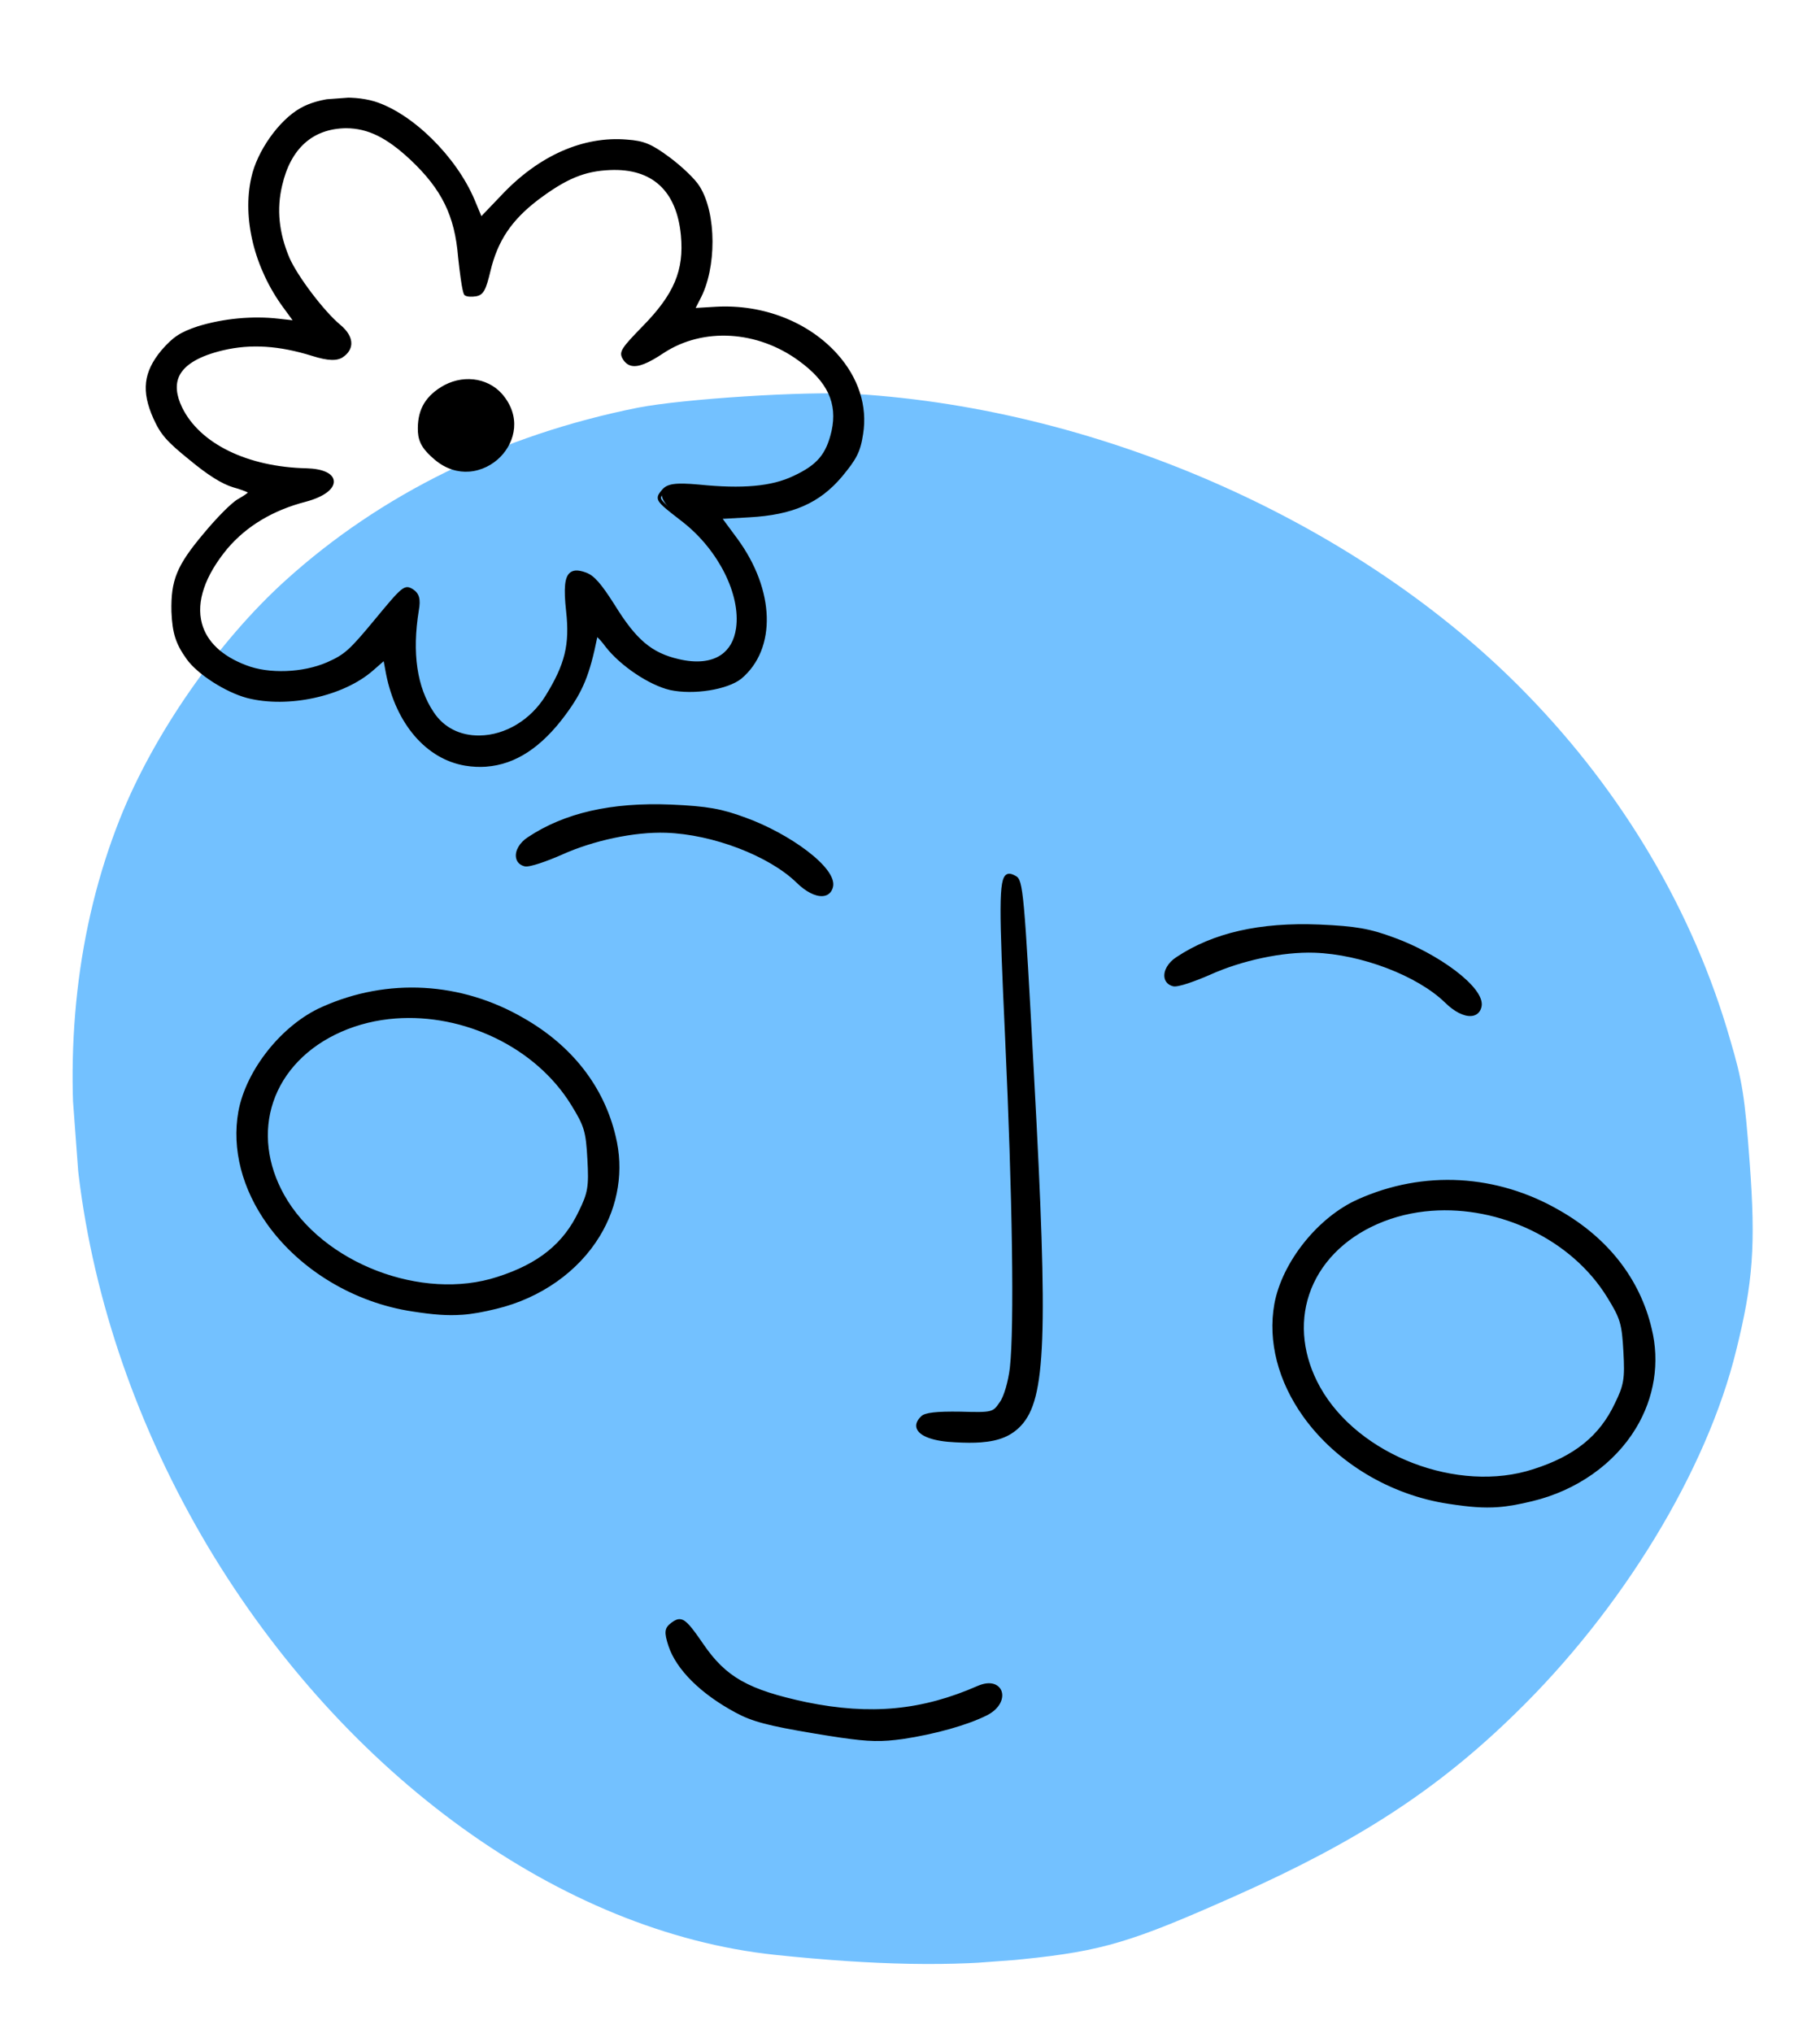 <svg width="60" height="67" viewBox="0 0 60 67" fill="none" xmlns="http://www.w3.org/2000/svg">
    <g clip-path="url(#clip0_7_521)">
        <path d="M28.204 12.985C36.404 13.489 44.913 17.298 50.335 22.882C53.525 26.155 55.837 30.086 57.034 34.255C57.445 35.643 57.52 36.129 57.683 38.334C57.883 41.042 57.794 42.273 57.237 44.508C56.268 48.475 53.477 53.054 49.958 56.474C47.389 58.986 44.771 60.689 40.745 62.482C37.305 64.014 36.361 64.303 33.715 64.576C31.39 64.825 28.863 64.78 25.541 64.431C18.52 63.685 11.381 58.551 6.856 50.977C2.21 43.168 1.106 34.156 3.951 26.993C5.058 24.202 7.189 21.142 9.409 19.134C12.559 16.282 16.522 14.339 21.026 13.438C22.524 13.146 26.574 12.886 28.204 12.985Z" fill="#73C1FF"/>
        <path d="M30.41 46.718C30.52 46.608 30.93 46.573 31.665 46.583C32.737 46.613 32.762 46.6 33.001 46.251C33.144 46.062 33.296 45.537 33.347 45.082C33.493 43.756 33.44 39.563 33.189 34.167C32.949 28.937 32.971 28.652 33.463 28.922C33.676 29.039 33.716 29.527 34.035 35.475C34.497 43.984 34.422 46.093 33.619 46.952C33.194 47.402 32.634 47.549 31.497 47.483C30.463 47.437 29.993 47.102 30.41 46.717L30.41 46.718Z" fill="black"/>
        <path d="M32.335 47.541C32.951 47.495 33.344 47.325 33.659 46.991C34.481 46.112 34.558 44.067 34.09 35.473C33.763 29.376 33.73 29.006 33.49 28.874C33.389 28.819 33.273 28.763 33.177 28.825C32.92 28.984 32.938 29.913 33.134 34.17C33.378 39.449 33.441 43.73 33.293 45.077C33.241 45.531 33.091 46.043 32.957 46.218C32.733 46.546 32.723 46.559 31.668 46.529C30.869 46.516 30.493 46.56 30.372 46.678C30.188 46.85 30.188 46.994 30.221 47.085C30.314 47.342 30.779 47.508 31.495 47.539C31.817 47.557 32.093 47.559 32.336 47.541L32.335 47.541ZM33.265 28.909C33.301 28.906 33.355 28.926 33.437 28.971C33.625 29.075 33.681 29.886 33.98 35.479C34.44 43.937 34.365 46.074 33.579 46.914C33.159 47.358 32.614 47.493 31.5 47.428C30.86 47.4 30.398 47.25 30.324 47.047C30.293 46.96 30.334 46.863 30.448 46.76C30.584 46.624 31.397 46.635 31.666 46.639C32.739 46.67 32.791 46.657 33.046 46.283C33.191 46.093 33.349 45.567 33.403 45.089C33.551 43.737 33.49 39.449 33.245 34.166C33.071 30.383 33.029 29.049 33.235 28.919C33.244 28.914 33.254 28.91 33.266 28.909L33.265 28.909Z" fill="black"/>
        <path d="M38.809 31.595C40.007 30.797 41.551 30.449 43.493 30.527C44.701 30.581 45.15 30.66 45.95 30.958C47.477 31.512 48.909 32.618 48.788 33.169C48.697 33.578 48.184 33.51 47.673 33.002C46.749 32.108 44.905 31.4 43.336 31.347C42.269 31.311 40.92 31.601 39.861 32.082C39.339 32.309 38.818 32.486 38.69 32.455C38.306 32.365 38.375 31.877 38.809 31.595Z" fill="black"/>
        <path d="M48.5 33.488C48.531 33.486 48.559 33.481 48.588 33.473C48.72 33.434 48.808 33.334 48.842 33.181C48.981 32.548 47.384 31.42 45.969 30.907C45.163 30.607 44.7 30.526 43.495 30.473C41.529 30.393 39.986 30.746 38.779 31.549C38.507 31.726 38.351 31.997 38.39 32.223C38.415 32.367 38.52 32.472 38.678 32.509C38.842 32.547 39.429 32.33 39.883 32.132C40.939 31.654 42.294 31.366 43.335 31.402C44.876 31.454 46.724 32.159 47.635 33.042C47.937 33.342 48.259 33.506 48.5 33.488ZM42.151 30.6C42.574 30.569 43.019 30.563 43.491 30.582C44.695 30.635 45.129 30.711 45.932 31.01C47.434 31.556 48.848 32.638 48.734 33.157C48.709 33.27 48.649 33.341 48.556 33.367C48.351 33.427 48.02 33.269 47.712 32.964C46.769 32.049 44.929 31.346 43.339 31.293C42.266 31.256 40.924 31.54 39.839 32.033C39.245 32.291 38.795 32.423 38.704 32.402C38.588 32.375 38.517 32.307 38.499 32.204C38.473 32.057 38.569 31.817 38.84 31.641C39.739 31.041 40.832 30.698 42.152 30.6L42.151 30.6Z" fill="black"/>
        <path d="M17.43 27.642C18.629 26.844 20.172 26.497 22.114 26.575C23.322 26.628 23.771 26.708 24.572 27.006C26.099 27.559 27.53 28.665 27.409 29.216C27.318 29.625 26.806 29.557 26.294 29.05C25.37 28.155 23.527 27.447 21.958 27.395C20.89 27.359 19.541 27.649 18.483 28.13C17.961 28.356 17.439 28.532 17.311 28.503C16.928 28.412 16.997 27.924 17.43 27.642Z" fill="black"/>
        <path d="M27.122 29.535C27.152 29.533 27.182 29.527 27.209 29.52C27.341 29.481 27.429 29.38 27.463 29.227C27.602 28.595 26.006 27.466 24.591 26.953C23.785 26.654 23.322 26.572 22.117 26.519C20.151 26.439 18.608 26.793 17.4 27.596C17.128 27.773 16.972 28.043 17.012 28.269C17.036 28.414 17.141 28.518 17.299 28.555C17.462 28.593 18.051 28.377 18.505 28.179C19.56 27.7 20.915 27.413 21.957 27.448C23.497 27.5 25.345 28.206 26.256 29.088C26.558 29.388 26.88 29.553 27.122 29.535ZM20.772 26.648C21.195 26.616 21.641 26.611 22.112 26.63C23.317 26.683 23.75 26.759 24.553 27.058C26.056 27.603 27.47 28.687 27.356 29.205C27.33 29.317 27.271 29.389 27.178 29.415C26.973 29.476 26.641 29.316 26.334 29.011C25.39 28.096 23.551 27.393 21.96 27.34C20.887 27.304 19.546 27.588 18.46 28.08C17.866 28.338 17.415 28.471 17.324 28.45C17.209 28.423 17.138 28.354 17.119 28.252C17.093 28.104 17.189 27.865 17.459 27.689C18.359 27.089 19.45 26.745 20.771 26.648L20.772 26.648Z" fill="black"/>
        <path d="M13.833 14.232C13.803 13.58 14.021 13.152 14.557 12.811C15.215 12.396 16.027 12.481 16.505 13.015C17.73 14.425 15.806 16.302 14.376 15.115C13.992 14.796 13.853 14.563 13.833 14.232Z" fill="black"/>
        <path d="M15.468 15.544C15.874 15.514 16.243 15.319 16.503 15.052C16.988 14.553 17.19 13.719 16.547 12.979C16.053 12.427 15.204 12.337 14.527 12.765C13.978 13.113 13.747 13.567 13.777 14.235C13.798 14.585 13.952 14.836 14.341 15.159C14.71 15.466 15.104 15.571 15.466 15.544L15.468 15.544ZM15.327 12.609C15.757 12.577 16.177 12.729 16.465 13.051C17.061 13.737 16.874 14.511 16.423 14.973C15.965 15.444 15.139 15.676 14.412 15.072C14.045 14.768 13.908 14.547 13.888 14.229C13.859 13.596 14.068 13.186 14.587 12.858C14.82 12.71 15.075 12.629 15.326 12.61L15.327 12.609Z" fill="black"/>
        <path d="M22.183 53.517C22.465 53.316 22.57 53.386 23.137 54.212C23.894 55.319 24.643 55.745 26.571 56.158C28.679 56.588 30.401 56.432 32.258 55.617C33.044 55.278 33.289 56.089 32.519 56.484C31.878 56.808 30.825 57.103 29.755 57.264C28.887 57.381 28.487 57.353 26.85 57.08C25.327 56.826 24.814 56.688 24.288 56.405C23.15 55.797 22.344 54.996 22.091 54.235C21.945 53.779 21.962 53.677 22.184 53.518L22.183 53.517Z" fill="black"/>
        <path d="M29.285 57.371C29.435 57.36 29.589 57.342 29.761 57.319C30.841 57.157 31.906 56.856 32.543 56.534C32.988 56.306 33.113 55.938 33.005 55.708C32.92 55.527 32.668 55.381 32.236 55.566C30.391 56.376 28.7 56.536 26.583 56.104C24.665 55.693 23.933 55.28 23.182 54.182C22.79 53.611 22.62 53.402 22.445 53.372C22.343 53.353 22.254 53.399 22.15 53.473C21.892 53.657 21.894 53.804 22.037 54.251C22.297 55.034 23.107 55.836 24.261 56.453C24.796 56.742 25.326 56.882 26.84 57.135C28.159 57.354 28.684 57.415 29.285 57.371ZM32.564 55.593C32.726 55.581 32.851 55.636 32.906 55.754C32.992 55.938 32.877 56.239 32.494 56.435C31.867 56.752 30.814 57.049 29.747 57.209C28.887 57.324 28.509 57.3 26.859 57.025C25.36 56.775 24.837 56.637 24.314 56.355C23.202 55.76 22.39 54.961 22.143 54.217C21.998 53.766 22.023 53.7 22.215 53.562C22.312 53.493 22.372 53.469 22.427 53.479C22.564 53.504 22.75 53.745 23.092 54.243C23.852 55.356 24.63 55.797 26.56 56.211C28.703 56.648 30.413 56.484 32.281 55.666C32.382 55.623 32.477 55.597 32.562 55.591L32.564 55.593Z" fill="black"/>
        <path d="M6.195 21.692C5.838 21.194 5.734 20.856 5.704 20.163C5.682 19.14 5.867 18.674 6.754 17.619C7.18 17.103 7.69 16.588 7.891 16.487C8.083 16.378 8.237 16.271 8.241 16.225C8.238 16.189 8 16.093 7.7 16.01C7.352 15.906 6.887 15.62 6.282 15.117C5.53 14.511 5.335 14.281 5.105 13.771C4.712 12.893 4.782 12.282 5.357 11.587C5.736 11.149 5.959 10.999 6.536 10.807C7.345 10.557 8.313 10.457 9.182 10.559L9.763 10.623L9.386 10.109C8.433 8.816 8.035 7.195 8.339 5.857C8.524 5.006 9.242 3.996 9.928 3.612C10.535 3.262 11.578 3.173 12.33 3.395C13.553 3.775 14.981 5.161 15.593 6.605L15.851 7.223L16.584 6.458C17.798 5.171 19.229 4.533 20.665 4.655C21.218 4.695 21.465 4.8 22.055 5.239C22.438 5.523 22.879 5.939 23.02 6.174C23.568 7.047 23.572 8.841 23.026 9.845L22.84 10.211L23.614 10.165C26.396 10.014 28.764 12.062 28.398 14.303C28.315 14.87 28.189 15.101 27.713 15.677C26.981 16.543 26.12 16.917 24.701 16.994L23.72 17.05L24.264 17.786C25.49 19.457 25.558 21.355 24.406 22.324C23.965 22.676 22.865 22.852 22.1 22.687C21.427 22.532 20.492 21.905 20.013 21.29C19.825 21.033 19.665 20.884 19.649 20.922C19.388 22.229 19.172 22.752 18.596 23.53C17.624 24.849 16.568 25.378 15.342 25.182C14.08 24.971 13.106 23.844 12.777 22.199L12.684 21.685L12.262 22.055C11.291 22.907 9.5 23.295 8.16 22.953C7.476 22.77 6.543 22.18 6.195 21.692ZM8.096 21.98C8.854 22.275 9.993 22.233 10.802 21.882C11.381 21.626 11.55 21.483 12.395 20.459C13.306 19.358 13.349 19.326 13.582 19.468C13.767 19.589 13.819 19.748 13.752 20.111C13.521 21.544 13.691 22.672 14.253 23.507C15.084 24.766 17.095 24.477 18.032 22.961C18.674 21.921 18.84 21.256 18.718 20.149C18.593 19.007 18.72 18.711 19.297 18.922C19.554 19.017 19.768 19.263 20.218 19.971C20.941 21.139 21.456 21.567 22.353 21.776C23.455 22.039 24.185 21.641 24.318 20.712C24.478 19.589 23.735 18.102 22.55 17.17C21.939 16.696 21.71 16.366 21.864 16.18C22.019 15.992 22.281 15.958 23.028 16.025C24.478 16.174 25.456 16.082 26.174 15.739C26.988 15.361 27.283 15.003 27.465 14.216C27.669 13.28 27.337 12.553 26.366 11.847C24.992 10.84 23.163 10.729 21.853 11.584C21.105 12.085 20.762 12.135 20.566 11.787C20.466 11.604 20.547 11.487 21.213 10.803C22.273 9.722 22.608 8.913 22.5 7.752C22.358 6.245 21.529 5.489 20.108 5.549C19.244 5.585 18.62 5.854 17.689 6.554C16.819 7.222 16.354 7.907 16.111 8.928C15.967 9.528 15.899 9.672 15.682 9.711C15.547 9.732 15.4 9.728 15.351 9.686C15.302 9.646 15.222 9.094 15.154 8.469C15.042 7.088 14.603 6.204 13.561 5.221C12.759 4.472 12.137 4.173 11.405 4.17C10.292 4.183 9.533 4.858 9.246 6.094C9.055 6.889 9.141 7.697 9.493 8.525C9.76 9.131 10.627 10.286 11.173 10.739C11.598 11.093 11.643 11.464 11.283 11.718C11.112 11.843 10.829 11.842 10.31 11.681C9.208 11.336 8.252 11.279 7.339 11.492C5.927 11.827 5.475 12.474 5.952 13.455C6.541 14.663 8.132 15.447 10.1 15.491C11.245 15.521 11.224 16.172 10.066 16.483C8.959 16.77 8.086 17.301 7.452 18.047C6.04 19.755 6.286 21.298 8.096 21.979L8.096 21.98Z" fill="black"/>
        <path d="M16.033 25.269C16.992 25.198 17.85 24.635 18.641 23.564C19.216 22.787 19.438 22.252 19.691 21.001C19.746 21.05 19.846 21.156 19.969 21.324C20.455 21.948 21.405 22.584 22.088 22.743C22.864 22.911 23.984 22.733 24.441 22.369C25.607 21.388 25.55 19.448 24.309 17.756L23.825 17.101L24.705 17.051C26.131 16.973 27.018 16.585 27.755 15.714C28.225 15.146 28.364 14.908 28.453 14.312C28.604 13.387 28.302 12.449 27.604 11.67C26.653 10.609 25.161 10.026 23.611 10.11L22.934 10.15L23.076 9.871C23.631 8.848 23.627 7.037 23.066 6.145C22.915 5.893 22.449 5.464 22.088 5.195C21.486 4.747 21.234 4.641 20.669 4.601C19.231 4.479 17.766 5.126 16.544 6.42L15.87 7.124L15.645 6.584C15.039 5.152 13.59 3.729 12.348 3.343C11.571 3.113 10.519 3.208 9.902 3.565C9.199 3.959 8.474 4.982 8.286 5.847C7.98 7.196 8.385 8.842 9.344 10.143L9.646 10.556L9.19 10.505C8.334 10.405 7.361 10.496 6.523 10.755C5.941 10.948 5.705 11.104 5.318 11.55C4.727 12.265 4.655 12.894 5.057 13.794C5.295 14.321 5.495 14.551 6.25 15.16C6.848 15.657 7.318 15.952 7.687 16.062C7.929 16.129 8.107 16.198 8.173 16.235C8.139 16.266 8.05 16.333 7.866 16.439C7.639 16.553 7.103 17.114 6.714 17.584C5.827 18.638 5.629 19.12 5.652 20.164C5.682 20.874 5.794 21.224 6.153 21.724C6.503 22.218 7.435 22.817 8.148 23.007C9.501 23.352 11.325 22.953 12.3 22.098L12.649 21.793L12.726 22.21C13.055 23.864 14.056 25.023 15.336 25.237C15.574 25.276 15.807 25.287 16.035 25.27L16.033 25.269ZM19.652 20.862L19.618 20.867L19.598 20.903C19.34 22.192 19.126 22.724 18.552 23.499C17.601 24.788 16.553 25.321 15.351 25.129C14.117 24.923 13.152 23.796 12.831 22.19L12.72 21.582L12.225 22.016C11.274 22.849 9.494 23.238 8.173 22.901C7.493 22.72 6.571 22.128 6.239 21.662C5.891 21.175 5.787 20.853 5.759 20.162C5.736 19.141 5.92 18.696 6.795 17.656C7.228 17.132 7.73 16.631 7.914 16.538C8.284 16.326 8.291 16.264 8.295 16.233L8.294 16.228L8.294 16.222C8.285 16.134 7.973 16.031 7.712 15.959C7.364 15.855 6.894 15.559 6.315 15.078C5.576 14.482 5.382 14.259 5.152 13.753C4.769 12.897 4.838 12.301 5.396 11.626C5.77 11.194 5.986 11.051 6.55 10.863C7.374 10.609 8.33 10.52 9.171 10.618L9.879 10.696L9.428 10.081C8.488 8.805 8.09 7.193 8.389 5.874C8.571 5.036 9.272 4.045 9.951 3.664C10.536 3.327 11.572 3.233 12.31 3.451C13.525 3.829 14.944 5.225 15.538 6.63L15.829 7.324L16.62 6.498C17.819 5.228 19.252 4.594 20.657 4.712C21.195 4.751 21.437 4.852 22.018 5.284C22.421 5.584 22.839 5.988 22.968 6.203C23.511 7.069 23.514 8.825 22.974 9.82L22.744 10.273L23.613 10.222C25.129 10.139 26.589 10.708 27.518 11.744C28.194 12.498 28.485 13.404 28.34 14.295C28.261 14.836 28.148 15.062 27.668 15.642C26.944 16.498 26.107 16.862 24.695 16.941L23.611 17.001L24.217 17.82C25.424 19.464 25.487 21.341 24.369 22.282C23.935 22.628 22.858 22.796 22.11 22.633C21.449 22.48 20.526 21.861 20.055 21.256C19.966 21.135 19.748 20.854 19.651 20.861L19.652 20.862ZM15.951 24.348C16.788 24.286 17.594 23.775 18.078 22.991C18.726 21.942 18.895 21.25 18.773 20.144C18.694 19.426 18.721 19.071 18.864 18.959C18.943 18.895 19.075 18.901 19.277 18.976C19.518 19.065 19.727 19.305 20.171 20.003C20.895 21.173 21.422 21.617 22.34 21.832C22.952 21.978 23.466 21.925 23.828 21.679C24.123 21.477 24.312 21.146 24.372 20.722C24.534 19.583 23.782 18.072 22.584 17.128C22.048 16.712 21.803 16.522 21.79 16.414C21.785 16.366 21.826 16.314 21.904 16.218C22.045 16.048 22.296 16.017 23.021 16.083C24.481 16.232 25.459 16.142 26.194 15.792C27.019 15.409 27.328 15.044 27.516 14.233C27.727 13.271 27.381 12.523 26.395 11.807C24.991 10.779 23.151 10.672 21.82 11.542C21.328 11.87 21.023 11.997 20.83 11.95C20.74 11.929 20.671 11.87 20.611 11.764C20.534 11.624 20.578 11.535 21.25 10.845C22.31 9.766 22.663 8.927 22.552 7.751C22.408 6.216 21.561 5.437 20.104 5.498C19.244 5.534 18.604 5.8 17.654 6.515C16.762 7.201 16.299 7.897 16.056 8.919C15.906 9.538 15.843 9.628 15.671 9.659C15.523 9.683 15.409 9.668 15.384 9.647C15.357 9.603 15.289 9.217 15.207 8.466C15.095 7.074 14.658 6.184 13.596 5.184C12.79 4.43 12.155 4.121 11.403 4.117C10.264 4.131 9.48 4.828 9.19 6.084C8.999 6.88 9.083 7.711 9.439 8.549C9.719 9.184 10.59 10.332 11.134 10.783C11.358 10.969 11.473 11.159 11.466 11.331C11.46 11.46 11.387 11.576 11.247 11.674C11.085 11.793 10.801 11.778 10.324 11.63C9.212 11.281 8.259 11.222 7.325 11.44C6.498 11.636 6 11.933 5.804 12.348C5.656 12.662 5.688 13.042 5.9 13.48C6.501 14.711 8.109 15.503 10.097 15.548C10.657 15.563 10.873 15.724 10.889 15.857C10.909 16.026 10.657 16.268 10.049 16.431C8.945 16.717 8.057 17.25 7.408 18.013C6.643 18.938 6.345 19.824 6.545 20.578C6.715 21.217 7.243 21.72 8.074 22.032C8.843 22.331 9.999 22.289 10.821 21.933C11.416 21.671 11.597 21.509 12.435 20.495C13.347 19.392 13.363 19.401 13.55 19.517C13.696 19.611 13.763 19.733 13.695 20.102C13.464 21.538 13.635 22.694 14.205 23.539C14.554 24.066 15.14 24.363 15.812 24.354C15.857 24.353 15.903 24.351 15.949 24.348L15.951 24.348ZM18.974 18.805C18.904 18.811 18.846 18.832 18.797 18.871C18.615 19.013 18.578 19.374 18.664 20.155C18.784 21.246 18.626 21.894 17.985 22.932C17.494 23.727 16.661 24.23 15.813 24.242C15.17 24.252 14.633 23.98 14.3 23.477C13.746 22.655 13.58 21.526 13.807 20.12C13.875 19.748 13.822 19.558 13.613 19.421C13.333 19.25 13.258 19.33 12.354 20.423C11.522 21.429 11.36 21.574 10.781 21.83C9.983 22.176 8.863 22.218 8.118 21.927C7.322 21.628 6.817 21.15 6.656 20.547C6.466 19.83 6.756 18.978 7.497 18.082C8.13 17.338 9 16.817 10.082 16.537C10.682 16.377 11.035 16.11 11.003 15.842C10.975 15.601 10.639 15.45 10.105 15.435C8.158 15.392 6.586 14.623 6.004 13.43C5.808 13.025 5.776 12.675 5.909 12.394C6.088 12.016 6.575 11.731 7.355 11.546C8.269 11.331 9.205 11.391 10.297 11.733C10.818 11.897 11.124 11.905 11.318 11.763C11.484 11.646 11.575 11.497 11.582 11.334C11.59 11.126 11.462 10.906 11.21 10.698C10.685 10.262 9.815 9.115 9.545 8.504C9.194 7.676 9.114 6.892 9.303 6.108C9.584 4.89 10.311 4.24 11.409 4.226C12.128 4.23 12.742 4.531 13.527 5.263C14.565 6.241 14.992 7.112 15.102 8.474C15.229 9.657 15.294 9.71 15.318 9.73C15.39 9.789 15.565 9.787 15.693 9.766C15.945 9.721 16.02 9.55 16.167 8.942C16.403 7.947 16.855 7.267 17.725 6.599C18.666 5.89 19.268 5.64 20.113 5.605C21.503 5.546 22.309 6.291 22.447 7.757C22.555 8.912 22.223 9.699 21.176 10.764C20.507 11.451 20.398 11.592 20.52 11.814C20.595 11.947 20.69 12.026 20.809 12.055C21.038 12.109 21.36 11.983 21.886 11.631C23.18 10.786 24.968 10.891 26.336 11.893C27.282 12.58 27.614 13.293 27.414 14.206C27.235 14.976 26.94 15.324 26.153 15.69C25.436 16.032 24.476 16.118 23.036 15.971C22.265 15.902 21.993 15.941 21.823 16.146C21.736 16.251 21.674 16.328 21.684 16.425C21.701 16.581 21.891 16.727 22.519 17.214C23.688 18.134 24.422 19.602 24.266 20.705C24.209 21.103 24.042 21.4 23.769 21.586C23.433 21.814 22.949 21.862 22.367 21.723C21.483 21.517 20.972 21.084 20.267 19.942C19.808 19.22 19.586 18.97 19.318 18.871C19.181 18.82 19.068 18.799 18.976 18.805L18.974 18.805Z" fill="black"/>
        <path d="M42.067 42.987C42.314 41.643 43.494 40.157 44.789 39.581C46.927 38.622 49.331 38.746 51.397 39.948C52.981 40.855 54.008 42.166 54.395 43.797C55.011 46.281 53.292 48.753 50.508 49.424C49.478 49.675 48.937 49.692 47.767 49.511C44.232 48.986 41.547 45.907 42.066 42.986L42.067 42.987ZM43.472 45.749C44.746 48.029 48.052 49.302 50.571 48.479C51.938 48.041 52.777 47.362 53.284 46.288C53.586 45.677 53.624 45.455 53.574 44.553C53.523 43.627 53.474 43.449 53.035 42.737C51.503 40.239 48.026 39.129 45.384 40.296C43.094 41.302 42.283 43.62 43.472 45.749Z" fill="black"/>
        <path d="M49.384 49.675C49.731 49.65 50.082 49.585 50.521 49.478C51.976 49.127 53.218 48.253 53.929 47.079C54.541 46.07 54.725 44.9 54.449 43.784C54.062 42.154 53.016 40.811 51.425 39.901C49.356 38.697 46.929 38.561 44.767 39.53C43.451 40.115 42.267 41.597 42.012 42.976C41.792 44.211 42.134 45.535 42.973 46.704C44.057 48.212 45.845 49.282 47.758 49.567C48.44 49.672 48.908 49.71 49.383 49.675L49.384 49.675ZM47.218 39.018C48.639 38.913 50.076 39.242 51.37 39.995C52.957 40.904 53.956 42.187 54.342 43.809C54.611 44.896 54.431 46.037 53.835 47.021C53.139 48.17 51.923 49.026 50.496 49.369C49.472 49.619 48.939 49.636 47.776 49.456C45.892 49.176 44.13 48.123 43.063 46.638C42.241 45.493 41.907 44.199 42.121 42.994C42.365 41.67 43.547 40.193 44.812 39.63C45.589 39.281 46.401 39.077 47.218 39.017L47.218 39.018ZM49.365 48.767C49.785 48.736 50.196 48.658 50.588 48.53C51.971 48.087 52.818 47.403 53.334 46.309C53.642 45.686 53.681 45.456 53.63 44.549C53.578 43.607 53.522 43.418 53.082 42.707C51.546 40.203 48.011 39.075 45.362 40.246C44.222 40.746 43.404 41.593 43.056 42.63C42.72 43.632 42.85 44.749 43.424 45.775C44.509 47.716 47.069 48.936 49.366 48.767L49.365 48.767ZM47.198 39.908C49.425 39.743 51.807 40.84 52.988 42.765C53.418 43.462 53.468 43.629 53.519 44.555C53.569 45.446 53.534 45.653 53.235 46.261C52.732 47.325 51.906 47.992 50.554 48.423C48.068 49.237 44.78 47.974 43.52 45.72C42.963 44.721 42.835 43.636 43.161 42.664C43.498 41.658 44.296 40.834 45.407 40.346C45.973 40.097 46.581 39.953 47.199 39.908L47.198 39.908Z" fill="black"/>
        <path d="M7.913 36.647C8.16 35.303 9.34 33.817 10.635 33.241C12.773 32.282 15.178 32.406 17.243 33.608C18.827 34.515 19.854 35.826 20.241 37.457C20.857 39.941 19.139 42.413 16.354 43.084C15.324 43.335 14.783 43.352 13.613 43.172C10.079 42.646 7.393 39.567 7.913 36.645L7.913 36.647ZM9.318 39.41C10.592 41.69 13.898 42.963 16.417 42.14C17.785 41.702 18.623 41.023 19.13 39.949C19.432 39.338 19.471 39.116 19.42 38.215C19.369 37.288 19.32 37.11 18.881 36.398C17.35 33.9 13.872 32.791 11.23 33.957C8.941 34.963 8.129 37.281 9.318 39.41Z" fill="black"/>
        <path d="M15.23 43.336C15.577 43.311 15.928 43.246 16.367 43.139C17.822 42.788 19.064 41.914 19.775 40.74C20.387 39.731 20.571 38.561 20.295 37.444C19.908 35.814 18.862 34.471 17.271 33.561C15.202 32.357 12.775 32.221 10.613 33.19C9.297 33.775 8.113 35.258 7.858 36.636C7.638 37.871 7.98 39.195 8.819 40.364C9.903 41.872 11.691 42.942 13.605 43.227C14.286 43.333 14.755 43.37 15.229 43.335L15.23 43.336ZM13.064 32.679C14.485 32.574 15.921 32.903 17.216 33.657C18.803 34.565 19.803 35.848 20.188 37.471C20.458 38.557 20.277 39.698 19.681 40.682C18.985 41.831 17.769 42.687 16.342 43.03C15.318 43.28 14.785 43.297 13.622 43.118C11.738 42.837 9.976 41.784 8.91 40.299C8.087 39.154 7.753 37.86 7.968 36.655C8.211 35.331 9.393 33.854 10.659 33.291C11.435 32.942 12.248 32.738 13.064 32.678L13.064 32.679ZM15.211 42.428C15.631 42.397 16.042 42.319 16.434 42.191C17.817 41.748 18.664 41.064 19.181 39.971C19.488 39.347 19.527 39.117 19.476 38.21C19.424 37.268 19.368 37.079 18.929 36.368C17.392 33.864 13.858 32.736 11.209 33.907C10.068 34.408 9.249 35.255 8.902 36.291C8.567 37.293 8.697 38.41 9.27 39.436C10.355 41.377 12.915 42.598 15.212 42.428L15.211 42.428ZM13.044 33.569C15.271 33.404 17.653 34.501 18.835 36.426C19.264 37.122 19.314 37.291 19.365 38.216C19.415 39.107 19.381 39.315 19.081 39.922C18.579 40.986 17.752 41.653 16.401 42.085C13.914 42.899 10.626 41.635 9.367 39.381C8.809 38.383 8.681 37.297 9.007 36.325C9.344 35.319 10.142 34.495 11.254 34.007C11.82 33.758 12.427 33.614 13.045 33.569L13.044 33.569Z" fill="black"/>
    </g>
    <defs>
        <clipPath id="clip0_7_521">
            <rect width="55" height="62.857" fill="white" transform="matrix(-0.997 0.074 0.074 0.997 54.85 0)"/>
        </clipPath>
    </defs>
</svg>
